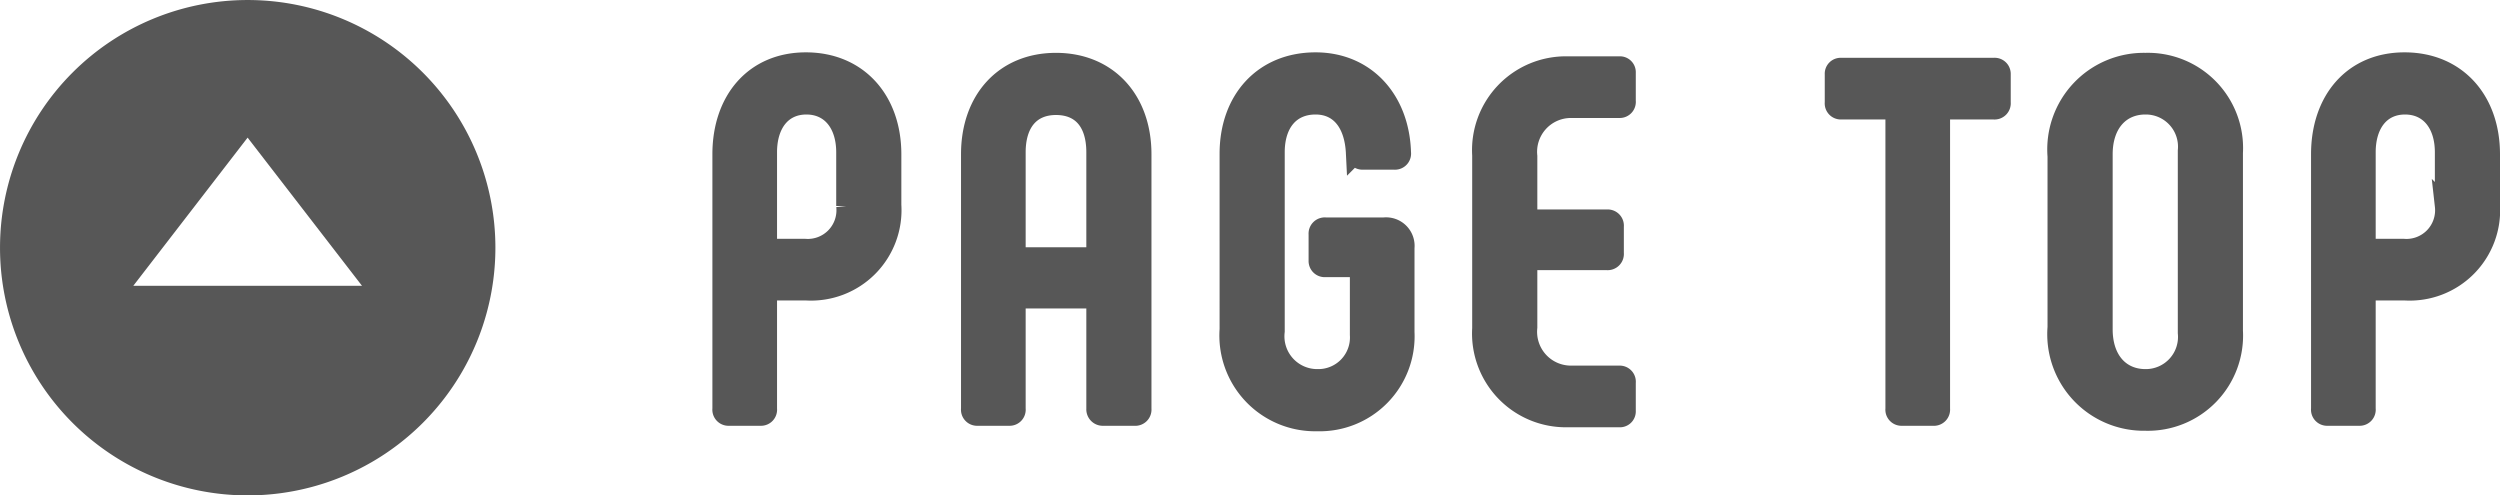 <svg xmlns="http://www.w3.org/2000/svg" width="125.692" height="24.907" viewBox="0 0 125.692 24.907">
  <g id="グループ_22836" data-name="グループ 22836" transform="translate(-132 -7926.048)">
    <path id="Icon_ionic-md-arrow-dropright-circle" data-name="Icon ionic-md-arrow-dropright-circle" d="M15.828,28.282A12.453,12.453,0,1,0,3.375,15.828,12.453,12.453,0,0,0,15.828,28.282Zm-1.916-6.706v-11.5l7.451,5.748Z" transform="translate(128.625 7954.33) rotate(-90)" fill="#575757"/>
    <path id="パス_114906" data-name="パス 114906" d="M-43.763,0h1.6a.31.31,0,0,0,.325-.35V-6.3h1.975a4.048,4.048,0,0,0,4.275-4.3v-2.55c0-2.725-1.7-4.625-4.3-4.625-2.575,0-4.2,1.9-4.2,4.625V-.35A.31.31,0,0,0-43.763,0Zm1.925-8.4v-4.85c0-1.45.75-2.4,1.975-2.4s2,.95,2,2.4v2.7A1.94,1.94,0,0,1-39.937-8.4ZM-31.263,0h1.6a.31.31,0,0,0,.325-.35V-5.9h4.05V-.35a.328.328,0,0,0,.35.35h1.575a.316.316,0,0,0,.35-.35v-12.8c0-2.75-1.725-4.6-4.3-4.6s-4.275,1.85-4.275,4.6V-.35A.31.31,0,0,0-31.263,0Zm1.925-7.975V-13.25c0-1.5.75-2.375,2.025-2.375,1.3,0,2.025.875,2.025,2.375v5.275Zm15.15,8.25A4.274,4.274,0,0,0-9.788-4.2V-8.45a.934.934,0,0,0-1.025-1.025h-2.95a.316.316,0,0,0-.35.35V-7.8a.31.31,0,0,0,.35.325h1.725v3.4A2.089,2.089,0,0,1-14.163-1.85a2.148,2.148,0,0,1-2.15-2.4v-9c0-1.475.775-2.4,2.05-2.4,1.2,0,1.95.9,2.025,2.425a.341.341,0,0,0,.35.35h1.6a.31.31,0,0,0,.325-.35c-.075-2.675-1.8-4.55-4.3-4.55-2.6,0-4.325,1.875-4.325,4.6V-4.35A4.315,4.315,0,0,0-14.187.275Zm12.575-.2H1.012A.3.3,0,0,0,1.337-.25V-1.675a.31.31,0,0,0-.325-.35h-2.45A2.2,2.2,0,0,1-3.613-4.45V-7.825h4a.316.316,0,0,0,.35-.35v-1.35a.316.316,0,0,0-.35-.35h-4V-13.05a2.2,2.2,0,0,1,2.175-2.425h2.45a.31.31,0,0,0,.325-.35V-17.25a.3.3,0,0,0-.325-.325H-1.613A4.217,4.217,0,0,0-5.888-13.1v8.7A4.217,4.217,0,0,0-1.613.075ZM19.838-17.5H12.163a.3.3,0,0,0-.325.325v1.425a.31.31,0,0,0,.325.35h2.725V-.35a.31.31,0,0,0,.325.35h1.575a.316.316,0,0,0,.35-.35V-15.4h2.7a.316.316,0,0,0,.35-.35v-1.425A.31.31,0,0,0,19.838-17.5ZM27.463.25a4.287,4.287,0,0,0,4.4-4.525v-8.95a4.287,4.287,0,0,0-4.4-4.525,4.356,4.356,0,0,0-4.425,4.7v8.6A4.356,4.356,0,0,0,27.463.25Zm0-2.1c-1.275,0-2.15-.95-2.15-2.5v-8.8c0-1.55.875-2.5,2.15-2.5a2.118,2.118,0,0,1,2.125,2.325v9.15A2.118,2.118,0,0,1,27.463-1.85ZM36.612,0h1.6a.31.31,0,0,0,.325-.35V-6.3h1.975a4.048,4.048,0,0,0,4.275-4.3v-2.55c0-2.725-1.7-4.625-4.3-4.625-2.575,0-4.2,1.9-4.2,4.625V-.35A.31.31,0,0,0,36.612,0Zm1.925-8.4v-4.85c0-1.45.75-2.4,1.975-2.4s2,.95,2,2.4v2.7A1.94,1.94,0,0,1,40.438-8.4Z" transform="translate(212.405 7946.955)" fill="#575757" stroke="#575757" stroke-width="1"/>
  </g>
</svg>
